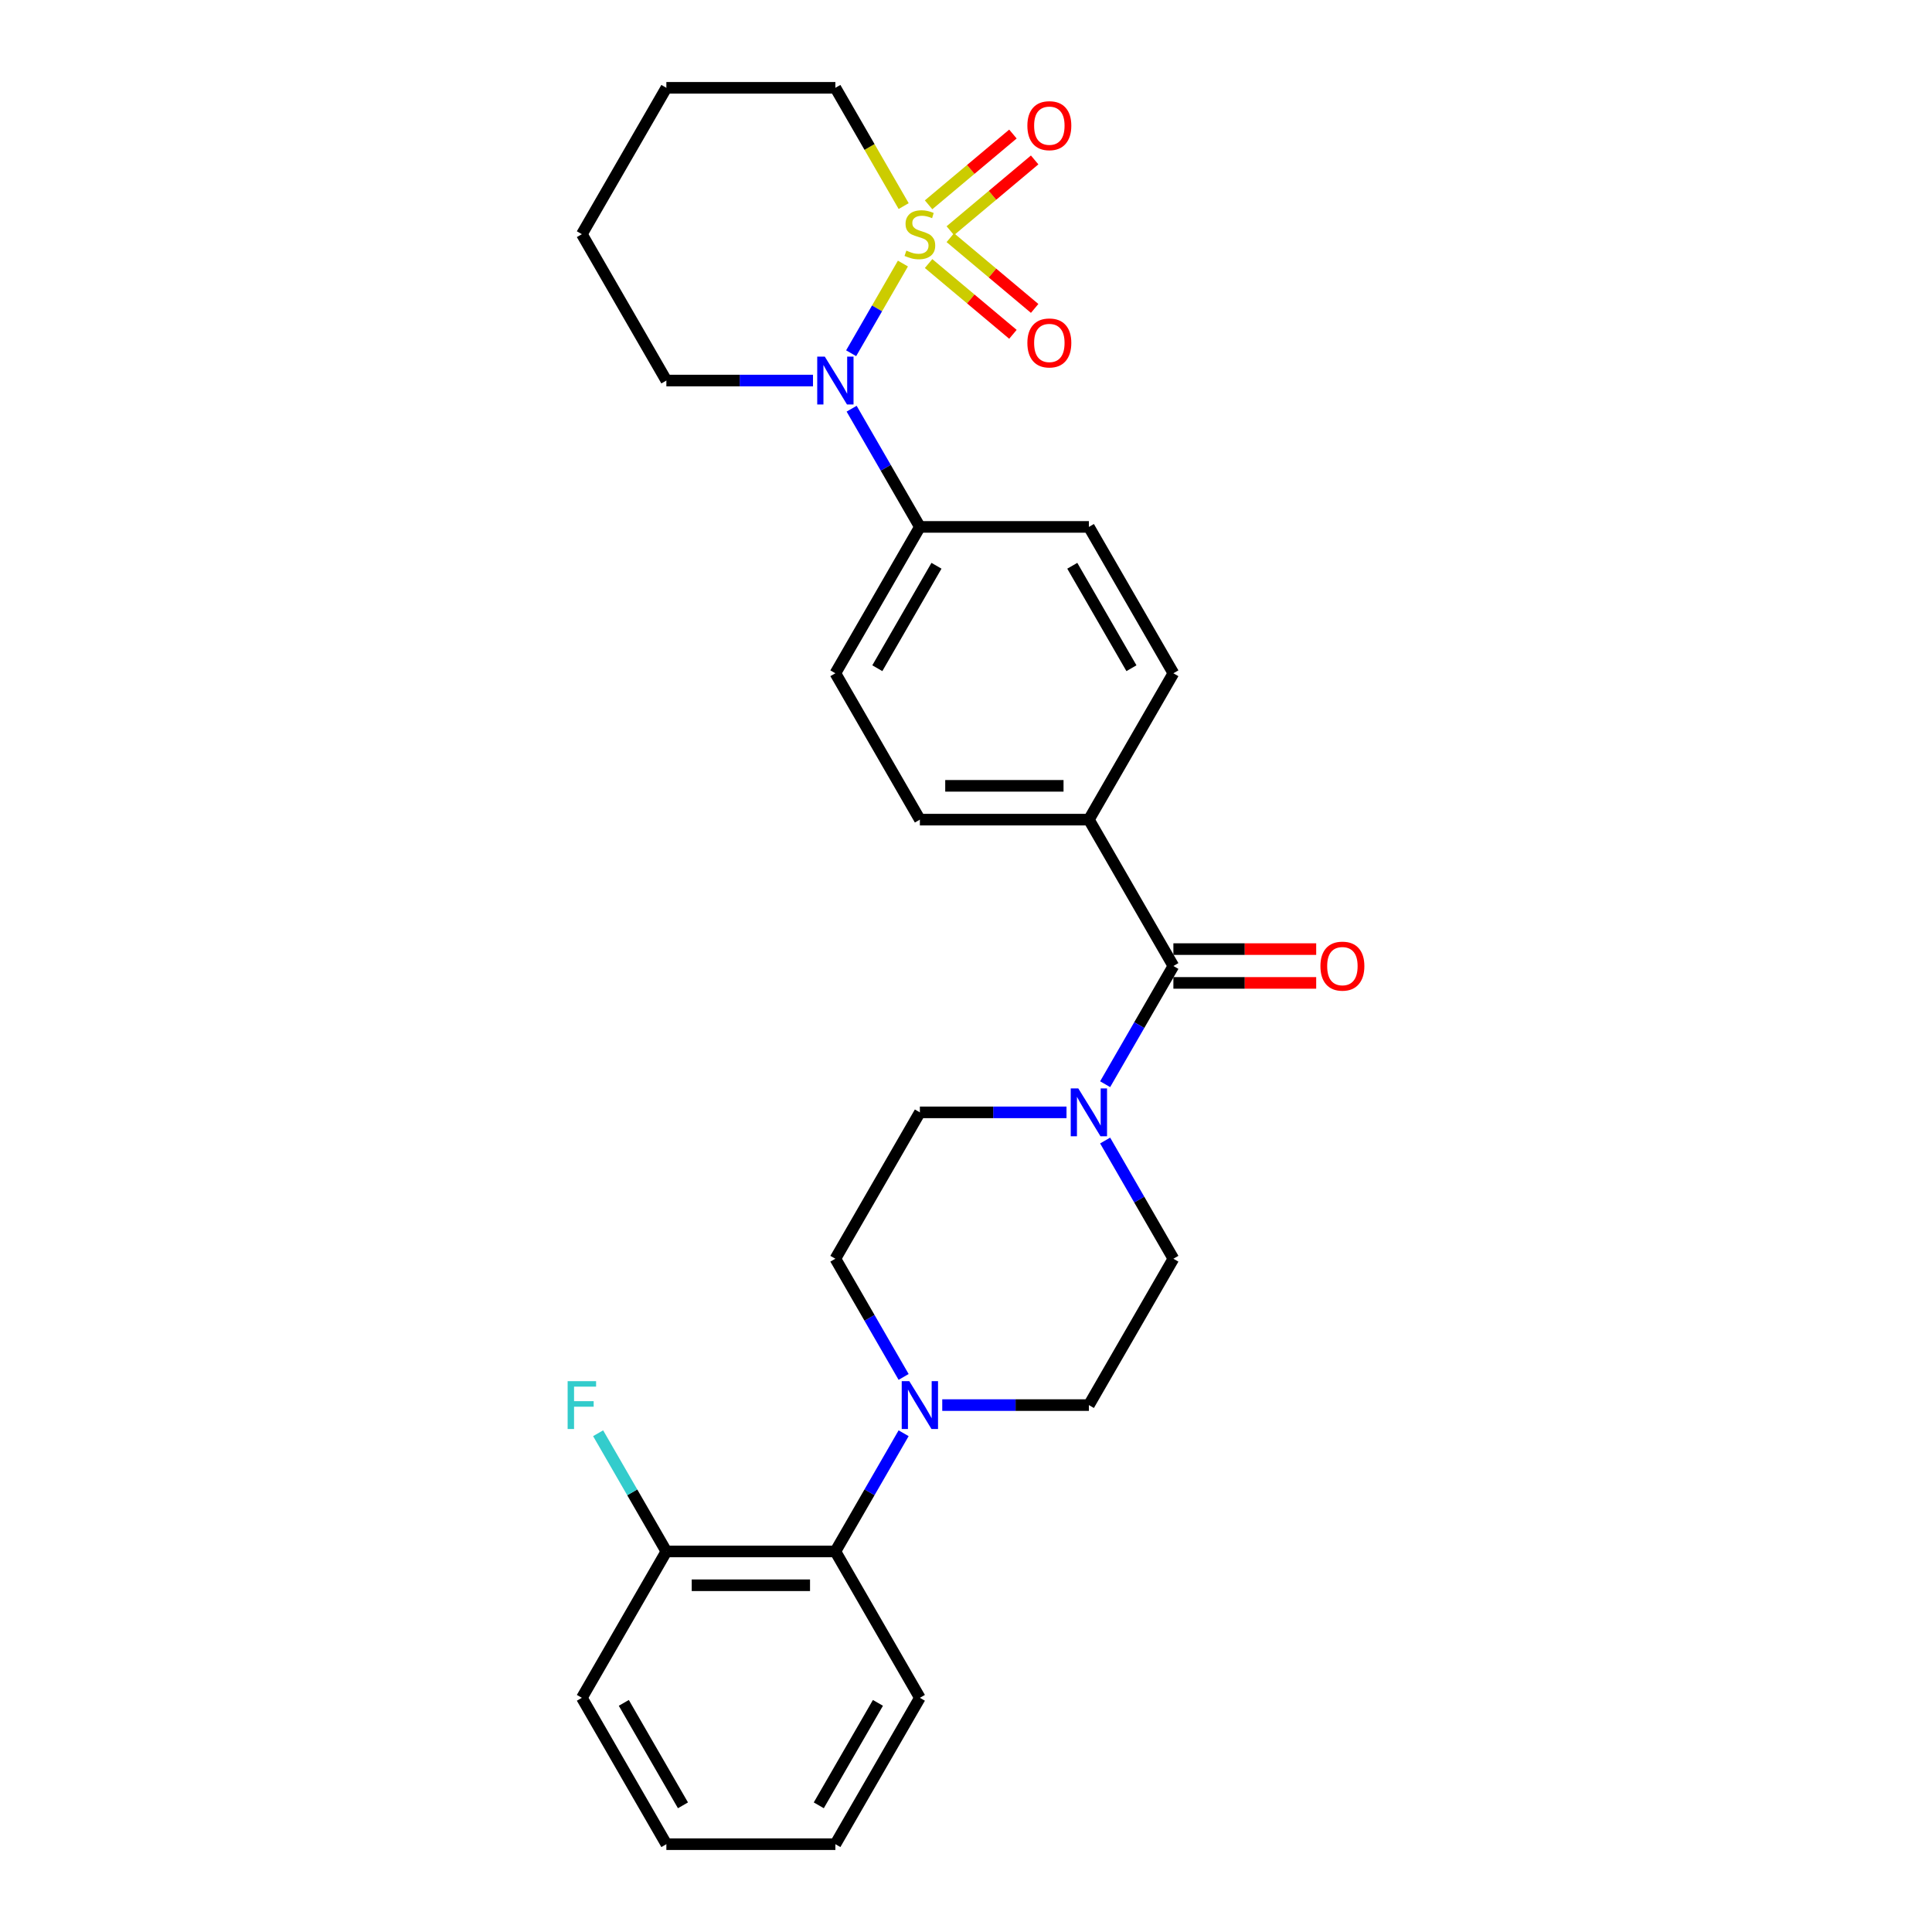 <?xml version='1.0' encoding='iso-8859-1'?>
<svg version='1.1' baseProfile='full'
              xmlns='http://www.w3.org/2000/svg'
                      xmlns:rdkit='http://www.rdkit.org/xml'
                      xmlns:xlink='http://www.w3.org/1999/xlink'
                  xml:space='preserve'
width='1000px' height='1000px' viewBox='0 0 1000 1000'>
<!-- END OF HEADER -->
<rect style='opacity:1.0;fill:#FFFFFF;stroke:none' width='1000' height='1000' x='0' y='0'> </rect>
<path class='bond-0' d='M 467.35,136.416 L 453.95,159.625' style='fill:none;fill-rule:evenodd;stroke:#CCCC00;stroke-width:6px;stroke-linecap:butt;stroke-linejoin:miter;stroke-opacity:1' />
<path class='bond-0' d='M 453.95,159.625 L 440.55,182.835' style='fill:none;fill-rule:evenodd;stroke:#0000FF;stroke-width:6px;stroke-linecap:butt;stroke-linejoin:miter;stroke-opacity:1' />
<path class='bond-4' d='M 491.88,119.413 L 513.707,101.099' style='fill:none;fill-rule:evenodd;stroke:#CCCC00;stroke-width:6px;stroke-linecap:butt;stroke-linejoin:miter;stroke-opacity:1' />
<path class='bond-4' d='M 513.707,101.099 L 535.533,82.784' style='fill:none;fill-rule:evenodd;stroke:#FF0000;stroke-width:6px;stroke-linecap:butt;stroke-linejoin:miter;stroke-opacity:1' />
<path class='bond-4' d='M 480.634,106.011 L 502.461,87.696' style='fill:none;fill-rule:evenodd;stroke:#CCCC00;stroke-width:6px;stroke-linecap:butt;stroke-linejoin:miter;stroke-opacity:1' />
<path class='bond-4' d='M 502.461,87.696 L 524.288,69.382' style='fill:none;fill-rule:evenodd;stroke:#FF0000;stroke-width:6px;stroke-linecap:butt;stroke-linejoin:miter;stroke-opacity:1' />
<path class='bond-5' d='M 480.634,136.413 L 502.461,154.728' style='fill:none;fill-rule:evenodd;stroke:#CCCC00;stroke-width:6px;stroke-linecap:butt;stroke-linejoin:miter;stroke-opacity:1' />
<path class='bond-5' d='M 502.461,154.728 L 524.288,173.043' style='fill:none;fill-rule:evenodd;stroke:#FF0000;stroke-width:6px;stroke-linecap:butt;stroke-linejoin:miter;stroke-opacity:1' />
<path class='bond-5' d='M 491.88,123.011 L 513.707,141.326' style='fill:none;fill-rule:evenodd;stroke:#CCCC00;stroke-width:6px;stroke-linecap:butt;stroke-linejoin:miter;stroke-opacity:1' />
<path class='bond-5' d='M 513.707,141.326 L 535.533,159.64' style='fill:none;fill-rule:evenodd;stroke:#FF0000;stroke-width:6px;stroke-linecap:butt;stroke-linejoin:miter;stroke-opacity:1' />
<path class='bond-15' d='M 467.734,106.673 L 450.061,76.064' style='fill:none;fill-rule:evenodd;stroke:#CCCC00;stroke-width:6px;stroke-linecap:butt;stroke-linejoin:miter;stroke-opacity:1' />
<path class='bond-15' d='M 450.061,76.064 L 432.389,45.455' style='fill:none;fill-rule:evenodd;stroke:#000000;stroke-width:6px;stroke-linecap:butt;stroke-linejoin:miter;stroke-opacity:1' />
<path class='bond-7' d='M 440.803,211.543 L 458.465,242.135' style='fill:none;fill-rule:evenodd;stroke:#0000FF;stroke-width:6px;stroke-linecap:butt;stroke-linejoin:miter;stroke-opacity:1' />
<path class='bond-7' d='M 458.465,242.135 L 476.127,272.727' style='fill:none;fill-rule:evenodd;stroke:#000000;stroke-width:6px;stroke-linecap:butt;stroke-linejoin:miter;stroke-opacity:1' />
<path class='bond-21' d='M 420.807,196.97 L 382.859,196.97' style='fill:none;fill-rule:evenodd;stroke:#0000FF;stroke-width:6px;stroke-linecap:butt;stroke-linejoin:miter;stroke-opacity:1' />
<path class='bond-21' d='M 382.859,196.97 L 344.911,196.97' style='fill:none;fill-rule:evenodd;stroke:#000000;stroke-width:6px;stroke-linecap:butt;stroke-linejoin:miter;stroke-opacity:1' />
<path class='bond-1' d='M 607.343,500 L 563.605,424.242' style='fill:none;fill-rule:evenodd;stroke:#000000;stroke-width:6px;stroke-linecap:butt;stroke-linejoin:miter;stroke-opacity:1' />
<path class='bond-2' d='M 607.343,500 L 589.681,530.592' style='fill:none;fill-rule:evenodd;stroke:#000000;stroke-width:6px;stroke-linecap:butt;stroke-linejoin:miter;stroke-opacity:1' />
<path class='bond-2' d='M 589.681,530.592 L 572.019,561.184' style='fill:none;fill-rule:evenodd;stroke:#0000FF;stroke-width:6px;stroke-linecap:butt;stroke-linejoin:miter;stroke-opacity:1' />
<path class='bond-13' d='M 607.343,508.748 L 644.303,508.748' style='fill:none;fill-rule:evenodd;stroke:#000000;stroke-width:6px;stroke-linecap:butt;stroke-linejoin:miter;stroke-opacity:1' />
<path class='bond-13' d='M 644.303,508.748 L 681.262,508.748' style='fill:none;fill-rule:evenodd;stroke:#FF0000;stroke-width:6px;stroke-linecap:butt;stroke-linejoin:miter;stroke-opacity:1' />
<path class='bond-13' d='M 607.343,491.252 L 644.303,491.252' style='fill:none;fill-rule:evenodd;stroke:#000000;stroke-width:6px;stroke-linecap:butt;stroke-linejoin:miter;stroke-opacity:1' />
<path class='bond-13' d='M 644.303,491.252 L 681.262,491.252' style='fill:none;fill-rule:evenodd;stroke:#FF0000;stroke-width:6px;stroke-linecap:butt;stroke-linejoin:miter;stroke-opacity:1' />
<path class='bond-9' d='M 552.023,575.758 L 514.075,575.758' style='fill:none;fill-rule:evenodd;stroke:#0000FF;stroke-width:6px;stroke-linecap:butt;stroke-linejoin:miter;stroke-opacity:1' />
<path class='bond-9' d='M 514.075,575.758 L 476.127,575.758' style='fill:none;fill-rule:evenodd;stroke:#000000;stroke-width:6px;stroke-linecap:butt;stroke-linejoin:miter;stroke-opacity:1' />
<path class='bond-10' d='M 572.019,590.331 L 589.681,620.923' style='fill:none;fill-rule:evenodd;stroke:#0000FF;stroke-width:6px;stroke-linecap:butt;stroke-linejoin:miter;stroke-opacity:1' />
<path class='bond-10' d='M 589.681,620.923 L 607.343,651.515' style='fill:none;fill-rule:evenodd;stroke:#000000;stroke-width:6px;stroke-linecap:butt;stroke-linejoin:miter;stroke-opacity:1' />
<path class='bond-3' d='M 487.709,727.273 L 525.657,727.273' style='fill:none;fill-rule:evenodd;stroke:#0000FF;stroke-width:6px;stroke-linecap:butt;stroke-linejoin:miter;stroke-opacity:1' />
<path class='bond-3' d='M 525.657,727.273 L 563.605,727.273' style='fill:none;fill-rule:evenodd;stroke:#000000;stroke-width:6px;stroke-linecap:butt;stroke-linejoin:miter;stroke-opacity:1' />
<path class='bond-6' d='M 467.713,741.846 L 450.051,772.438' style='fill:none;fill-rule:evenodd;stroke:#0000FF;stroke-width:6px;stroke-linecap:butt;stroke-linejoin:miter;stroke-opacity:1' />
<path class='bond-6' d='M 450.051,772.438 L 432.389,803.03' style='fill:none;fill-rule:evenodd;stroke:#000000;stroke-width:6px;stroke-linecap:butt;stroke-linejoin:miter;stroke-opacity:1' />
<path class='bond-30' d='M 467.713,712.699 L 450.051,682.107' style='fill:none;fill-rule:evenodd;stroke:#0000FF;stroke-width:6px;stroke-linecap:butt;stroke-linejoin:miter;stroke-opacity:1' />
<path class='bond-30' d='M 450.051,682.107 L 432.389,651.515' style='fill:none;fill-rule:evenodd;stroke:#000000;stroke-width:6px;stroke-linecap:butt;stroke-linejoin:miter;stroke-opacity:1' />
<path class='bond-14' d='M 432.389,803.03 L 344.911,803.03' style='fill:none;fill-rule:evenodd;stroke:#000000;stroke-width:6px;stroke-linecap:butt;stroke-linejoin:miter;stroke-opacity:1' />
<path class='bond-14' d='M 419.267,820.526 L 358.033,820.526' style='fill:none;fill-rule:evenodd;stroke:#000000;stroke-width:6px;stroke-linecap:butt;stroke-linejoin:miter;stroke-opacity:1' />
<path class='bond-22' d='M 432.389,803.03 L 476.127,878.788' style='fill:none;fill-rule:evenodd;stroke:#000000;stroke-width:6px;stroke-linecap:butt;stroke-linejoin:miter;stroke-opacity:1' />
<path class='bond-16' d='M 476.127,272.727 L 432.389,348.485' style='fill:none;fill-rule:evenodd;stroke:#000000;stroke-width:6px;stroke-linecap:butt;stroke-linejoin:miter;stroke-opacity:1' />
<path class='bond-16' d='M 484.718,292.839 L 454.101,345.869' style='fill:none;fill-rule:evenodd;stroke:#000000;stroke-width:6px;stroke-linecap:butt;stroke-linejoin:miter;stroke-opacity:1' />
<path class='bond-17' d='M 476.127,272.727 L 563.605,272.727' style='fill:none;fill-rule:evenodd;stroke:#000000;stroke-width:6px;stroke-linecap:butt;stroke-linejoin:miter;stroke-opacity:1' />
<path class='bond-8' d='M 563.605,424.242 L 607.343,348.485' style='fill:none;fill-rule:evenodd;stroke:#000000;stroke-width:6px;stroke-linecap:butt;stroke-linejoin:miter;stroke-opacity:1' />
<path class='bond-29' d='M 563.605,424.242 L 476.127,424.242' style='fill:none;fill-rule:evenodd;stroke:#000000;stroke-width:6px;stroke-linecap:butt;stroke-linejoin:miter;stroke-opacity:1' />
<path class='bond-29' d='M 550.483,406.747 L 489.249,406.747' style='fill:none;fill-rule:evenodd;stroke:#000000;stroke-width:6px;stroke-linecap:butt;stroke-linejoin:miter;stroke-opacity:1' />
<path class='bond-11' d='M 476.127,575.758 L 432.389,651.515' style='fill:none;fill-rule:evenodd;stroke:#000000;stroke-width:6px;stroke-linecap:butt;stroke-linejoin:miter;stroke-opacity:1' />
<path class='bond-12' d='M 607.343,651.515 L 563.605,727.273' style='fill:none;fill-rule:evenodd;stroke:#000000;stroke-width:6px;stroke-linecap:butt;stroke-linejoin:miter;stroke-opacity:1' />
<path class='bond-20' d='M 344.911,803.03 L 327.249,772.438' style='fill:none;fill-rule:evenodd;stroke:#000000;stroke-width:6px;stroke-linecap:butt;stroke-linejoin:miter;stroke-opacity:1' />
<path class='bond-20' d='M 327.249,772.438 L 309.587,741.846' style='fill:none;fill-rule:evenodd;stroke:#33CCCC;stroke-width:6px;stroke-linecap:butt;stroke-linejoin:miter;stroke-opacity:1' />
<path class='bond-23' d='M 344.911,803.03 L 301.173,878.788' style='fill:none;fill-rule:evenodd;stroke:#000000;stroke-width:6px;stroke-linecap:butt;stroke-linejoin:miter;stroke-opacity:1' />
<path class='bond-24' d='M 432.389,45.455 L 344.911,45.455' style='fill:none;fill-rule:evenodd;stroke:#000000;stroke-width:6px;stroke-linecap:butt;stroke-linejoin:miter;stroke-opacity:1' />
<path class='bond-18' d='M 432.389,348.485 L 476.127,424.242' style='fill:none;fill-rule:evenodd;stroke:#000000;stroke-width:6px;stroke-linecap:butt;stroke-linejoin:miter;stroke-opacity:1' />
<path class='bond-19' d='M 563.605,272.727 L 607.343,348.485' style='fill:none;fill-rule:evenodd;stroke:#000000;stroke-width:6px;stroke-linecap:butt;stroke-linejoin:miter;stroke-opacity:1' />
<path class='bond-19' d='M 555.014,292.839 L 585.631,345.869' style='fill:none;fill-rule:evenodd;stroke:#000000;stroke-width:6px;stroke-linecap:butt;stroke-linejoin:miter;stroke-opacity:1' />
<path class='bond-28' d='M 344.911,196.97 L 301.173,121.212' style='fill:none;fill-rule:evenodd;stroke:#000000;stroke-width:6px;stroke-linecap:butt;stroke-linejoin:miter;stroke-opacity:1' />
<path class='bond-26' d='M 476.127,878.788 L 432.389,954.545' style='fill:none;fill-rule:evenodd;stroke:#000000;stroke-width:6px;stroke-linecap:butt;stroke-linejoin:miter;stroke-opacity:1' />
<path class='bond-26' d='M 454.415,881.404 L 423.798,934.434' style='fill:none;fill-rule:evenodd;stroke:#000000;stroke-width:6px;stroke-linecap:butt;stroke-linejoin:miter;stroke-opacity:1' />
<path class='bond-31' d='M 301.173,878.788 L 344.911,954.545' style='fill:none;fill-rule:evenodd;stroke:#000000;stroke-width:6px;stroke-linecap:butt;stroke-linejoin:miter;stroke-opacity:1' />
<path class='bond-31' d='M 322.885,881.404 L 353.502,934.434' style='fill:none;fill-rule:evenodd;stroke:#000000;stroke-width:6px;stroke-linecap:butt;stroke-linejoin:miter;stroke-opacity:1' />
<path class='bond-25' d='M 344.911,45.455 L 301.173,121.212' style='fill:none;fill-rule:evenodd;stroke:#000000;stroke-width:6px;stroke-linecap:butt;stroke-linejoin:miter;stroke-opacity:1' />
<path class='bond-27' d='M 432.389,954.545 L 344.911,954.545' style='fill:none;fill-rule:evenodd;stroke:#000000;stroke-width:6px;stroke-linecap:butt;stroke-linejoin:miter;stroke-opacity:1' />
<path  class='atom-0' d='M 469.129 129.715
Q 469.409 129.82, 470.564 130.31
Q 471.719 130.8, 472.978 131.115
Q 474.273 131.394, 475.533 131.394
Q 477.877 131.394, 479.242 130.275
Q 480.606 129.12, 480.606 127.126
Q 480.606 125.761, 479.906 124.921
Q 479.242 124.081, 478.192 123.626
Q 477.142 123.172, 475.393 122.647
Q 473.188 121.982, 471.859 121.352
Q 470.564 120.722, 469.619 119.393
Q 468.709 118.063, 468.709 115.824
Q 468.709 112.709, 470.809 110.785
Q 472.943 108.86, 477.142 108.86
Q 480.011 108.86, 483.266 110.225
L 482.461 112.919
Q 479.487 111.695, 477.247 111.695
Q 474.833 111.695, 473.503 112.709
Q 472.173 113.689, 472.208 115.404
Q 472.208 116.733, 472.873 117.538
Q 473.573 118.343, 474.553 118.798
Q 475.568 119.253, 477.247 119.777
Q 479.487 120.477, 480.816 121.177
Q 482.146 121.877, 483.091 123.312
Q 484.07 124.711, 484.07 127.126
Q 484.07 130.555, 481.761 132.409
Q 479.487 134.229, 475.673 134.229
Q 473.468 134.229, 471.789 133.739
Q 470.144 133.284, 468.185 132.479
L 469.129 129.715
' fill='#CCCC00'/>
<path  class='atom-1' d='M 426.913 184.583
L 435.031 197.705
Q 435.835 198.999, 437.13 201.344
Q 438.425 203.688, 438.495 203.828
L 438.495 184.583
L 441.784 184.583
L 441.784 209.356
L 438.39 209.356
L 429.677 195.01
Q 428.662 193.331, 427.578 191.406
Q 426.528 189.482, 426.213 188.887
L 426.213 209.356
L 422.994 209.356
L 422.994 184.583
L 426.913 184.583
' fill='#0000FF'/>
<path  class='atom-3' d='M 558.129 563.371
L 566.247 576.492
Q 567.051 577.787, 568.346 580.131
Q 569.641 582.476, 569.711 582.616
L 569.711 563.371
L 573 563.371
L 573 588.144
L 569.606 588.144
L 560.893 573.798
Q 559.878 572.119, 558.794 570.194
Q 557.744 568.27, 557.429 567.675
L 557.429 588.144
L 554.21 588.144
L 554.21 563.371
L 558.129 563.371
' fill='#0000FF'/>
<path  class='atom-4' d='M 470.651 714.886
L 478.769 728.008
Q 479.574 729.302, 480.869 731.647
Q 482.163 733.991, 482.233 734.131
L 482.233 714.886
L 485.523 714.886
L 485.523 739.66
L 482.128 739.66
L 473.416 725.313
Q 472.401 723.634, 471.316 721.709
Q 470.266 719.785, 469.952 719.19
L 469.952 739.66
L 466.732 739.66
L 466.732 714.886
L 470.651 714.886
' fill='#0000FF'/>
<path  class='atom-5' d='M 531.767 65.053
Q 531.767 59.104, 534.706 55.78
Q 537.645 52.456, 543.139 52.456
Q 548.633 52.456, 551.572 55.78
Q 554.511 59.104, 554.511 65.053
Q 554.511 71.071, 551.537 74.5
Q 548.563 77.894, 543.139 77.894
Q 537.68 77.894, 534.706 74.5
Q 531.767 71.106, 531.767 65.053
M 543.139 75.095
Q 546.918 75.095, 548.947 72.576
Q 551.012 70.022, 551.012 65.053
Q 551.012 60.189, 548.947 57.74
Q 546.918 55.255, 543.139 55.255
Q 539.36 55.255, 537.295 57.705
Q 535.266 60.154, 535.266 65.053
Q 535.266 70.056, 537.295 72.576
Q 539.36 75.095, 543.139 75.095
' fill='#FF0000'/>
<path  class='atom-6' d='M 531.767 177.511
Q 531.767 171.563, 534.706 168.239
Q 537.645 164.915, 543.139 164.915
Q 548.633 164.915, 551.572 168.239
Q 554.511 171.563, 554.511 177.511
Q 554.511 183.53, 551.537 186.959
Q 548.563 190.353, 543.139 190.353
Q 537.68 190.353, 534.706 186.959
Q 531.767 183.565, 531.767 177.511
M 543.139 187.554
Q 546.918 187.554, 548.947 185.034
Q 551.012 182.48, 551.012 177.511
Q 551.012 172.648, 548.947 170.198
Q 546.918 167.714, 543.139 167.714
Q 539.36 167.714, 537.295 170.163
Q 535.266 172.613, 535.266 177.511
Q 535.266 182.515, 537.295 185.034
Q 539.36 187.554, 543.139 187.554
' fill='#FF0000'/>
<path  class='atom-14' d='M 683.449 500.07
Q 683.449 494.122, 686.388 490.797
Q 689.327 487.473, 694.821 487.473
Q 700.314 487.473, 703.254 490.797
Q 706.193 494.122, 706.193 500.07
Q 706.193 506.088, 703.219 509.518
Q 700.244 512.912, 694.821 512.912
Q 689.362 512.912, 686.388 509.518
Q 683.449 506.123, 683.449 500.07
M 694.821 510.112
Q 698.6 510.112, 700.629 507.593
Q 702.694 505.039, 702.694 500.07
Q 702.694 495.206, 700.629 492.757
Q 698.6 490.273, 694.821 490.273
Q 691.042 490.273, 688.977 492.722
Q 686.948 495.171, 686.948 500.07
Q 686.948 505.074, 688.977 507.593
Q 691.042 510.112, 694.821 510.112
' fill='#FF0000'/>
<path  class='atom-21' d='M 293.807 714.886
L 308.538 714.886
L 308.538 717.72
L 297.131 717.72
L 297.131 725.243
L 307.279 725.243
L 307.279 728.113
L 297.131 728.113
L 297.131 739.66
L 293.807 739.66
L 293.807 714.886
' fill='#33CCCC'/>
</svg>
